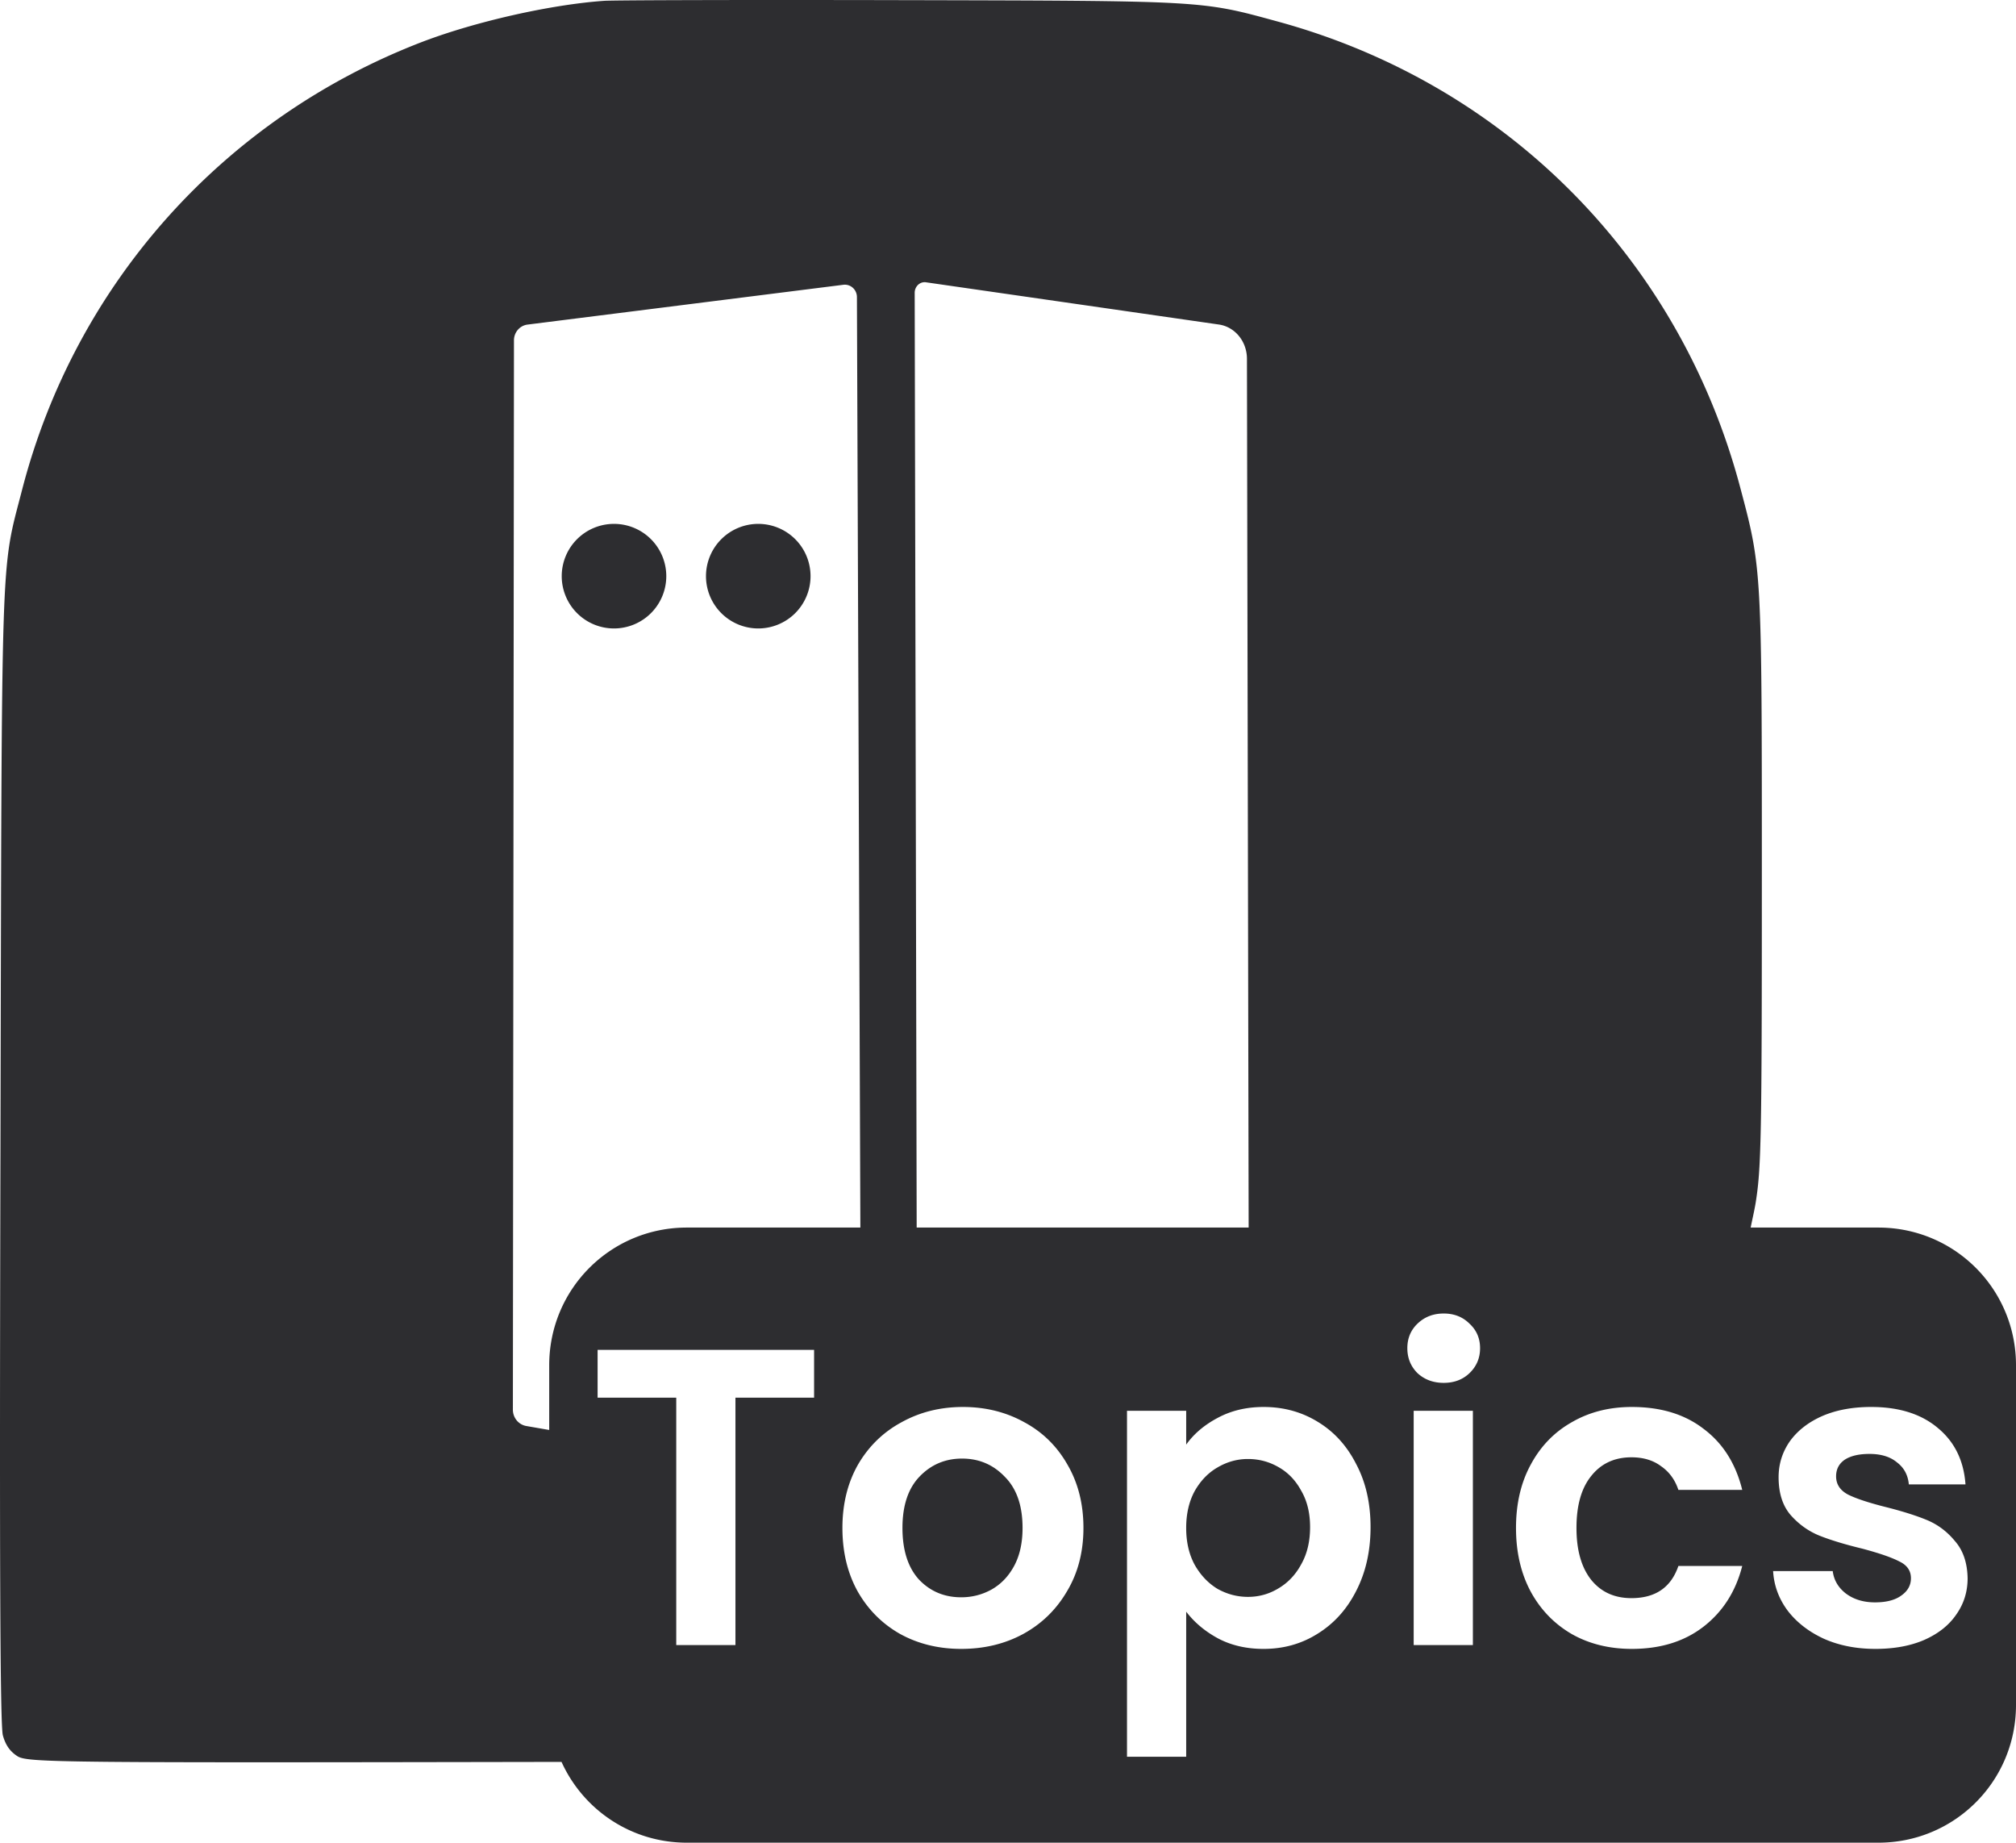 <?xml version="1.0" encoding="UTF-8" standalone="no"?>
<!-- Created with Inkscape (http://www.inkscape.org/) -->

<svg
   width="572.128"
   height="522.836"
   viewBox="0 0 572.128 522.836"
   version="1.1"
   id="svg1"
   xml:space="preserve"
   xmlns="http://www.w3.org/2000/svg"
   xmlns:svg="http://www.w3.org/2000/svg"><style
     id="style2607">
.measure-arrow
{
}
.measure-label
{

}
.measure-line
{
}</style><defs
     id="defs1" /><path
     id="path212"
     style="fill:#2d2d30;fill-opacity:1;stroke:none;stroke-width:0.098;stroke-linejoin:round;stroke-dasharray:none;stroke-opacity:1"
     d="m 255.54,0.039 c -43.514,-0.1 -81.356,0 -84.094,0.195 -15.254,1.076 -36.375,5.869 -51.336,11.54 -56.519,21.611 -98.664,68.644 -113.82,127.119 -6.16,23.957 -5.769,12.81 -6.16,188.918 -0.293,114.505 -0.098,161.734 0.684,164.57 0.782,2.835 2.054,4.596 4.205,5.965 2.996,1.778 12.755,1.82 154.338,1.566 6.125,13.535 19.697,22.924 35.57,22.924 h 338.133 c 21.643,0 39.068,-17.423 39.068,-39.066 v -96.401 c 0,-21.643 -17.425,-39.066 -39.068,-39.066 h -36.234 c 0.466,-2.337 1.015,-4.611 1.414,-6.998 1.565,-9.778 1.76,-17.797 1.76,-91.428 0,-88.201 0,-88.493 -6.062,-111.277 C 476.726,73.378 427.248,23.605 362.221,6.004 340.807,0.137 341.589,0.234 255.54,0.039 Z m 7.24,80.057 83.145,11.986 a 9.181,9.803 0 0 1 7.951,9.693 l 0.482,246.528 h -94.211 l -0.564,-265.217 a 2.819,3.011 0 0 1 3.197,-2.99 z m -23.441,0.707 a 3.434,3.53 0 0 1 3.852,3.49 l 0.975,264.01 h -49.238 c -21.643,0 -39.066,17.423 -39.066,39.066 v 18.365 l -6.5,-1.125 a 4.566,4.693 0 0 1 -3.809,-4.632 l 0.307,-303.422 a 4.373,4.495 0 0 1 3.842,-4.457 z m -65.088,67.84 a 14.835,14.835 0 0 0 -14.836,14.836 14.835,14.835 0 0 0 14.836,14.834 14.835,14.835 0 0 0 14.836,-14.834 14.835,14.835 0 0 0 -14.836,-14.836 z m 40.94,0 a 14.835,14.835 0 0 0 -14.836,14.836 14.835,14.835 0 0 0 14.836,14.834 14.835,14.835 0 0 0 14.836,-14.834 14.835,14.835 0 0 0 -14.836,-14.836 z m 194.523,224.047 c 2.96,0 5.4,0.96 7.32,2.88 2,1.84 3,4.159 3,6.959 0,2.8 -1,5.16 -3,7.08 -1.92,1.84 -4.36,2.76 -7.32,2.76 -2.96,0 -5.439,-0.92 -7.439,-2.76 -1.92,-1.92 -2.881,-4.28 -2.881,-7.08 0,-2.8 0.961,-5.119 2.881,-6.959 2,-1.92 4.479,-2.88 7.439,-2.88 z m -240.119,10.32 h 61.439 v 13.56 h -22.32 v 70.2 h -16.799 v -70.2 h -22.32 z m 103.68,16.199 c 6.4,0 12.2,1.44 17.4,4.32 5.2,2.8 9.28,6.8 12.24,12 3.04,5.2 4.559,11.2 4.559,18 0,6.8 -1.56,12.8 -4.68,18 -3.04,5.2 -7.2,9.241 -12.48,12.121 -5.2,2.8 -11.04,4.2 -17.52,4.2 -6.4,0 -12.159,-1.4 -17.279,-4.2 -5.12,-2.88 -9.161,-6.921 -12.121,-12.121 -2.88,-5.2 -4.32,-11.2 -4.32,-18 0,-6.8 1.481,-12.8 4.441,-18 3.04,-5.2 7.159,-9.2 12.359,-12 5.2,-2.88 11,-4.32 17.4,-4.32 z m 85.32,0 c 5.68,0 10.799,1.401 15.359,4.201 4.64,2.8 8.28,6.8 10.92,12 2.72,5.12 4.08,11.079 4.08,17.879 0,6.8 -1.36,12.841 -4.08,18.121 -2.64,5.2 -6.28,9.239 -10.92,12.119 -4.56,2.88 -9.679,4.321 -15.359,4.321 -4.88,0 -9.201,-1 -12.961,-3 -3.68,-2 -6.68,-4.521 -9,-7.561 v 41.16 h -16.799 v -98.16 h 16.799 v 9.6 c 2.16,-3.04 5.121,-5.559 8.881,-7.559 3.84,-2.08 8.2,-3.121 13.08,-3.121 z m 104.519,0 c 8.24,0 15.04,2.08 20.4,6.24 5.44,4.08 9.08,9.842 10.92,17.282 h -18.121 c -0.96,-2.88 -2.6,-5.121 -4.92,-6.721 -2.24,-1.68 -5.04,-2.52 -8.4,-2.52 -4.8,0 -8.598,1.76 -11.398,5.28 -2.8,3.44 -4.201,8.359 -4.201,14.759 0,6.32 1.401,11.24 4.201,14.76 2.8,3.44 6.598,5.16 11.398,5.16 6.8,0 11.24,-3.039 13.32,-9.119 h 18.121 c -1.84,7.2 -5.48,12.92 -10.92,17.16 -5.44,4.24 -12.24,6.36 -20.4,6.36 -6.4,0 -12.081,-1.4 -17.041,-4.2 -4.96,-2.88 -8.839,-6.88 -11.639,-12 -2.8,-5.2 -4.201,-11.241 -4.201,-18.121 0,-6.88 1.401,-12.88 4.201,-18 2.8,-5.2 6.679,-9.2 11.639,-12 4.96,-2.88 10.641,-4.32 17.041,-4.32 z m 67.92,0 c 7.92,0 14.239,2 18.959,6 4.72,3.92 7.321,9.241 7.801,15.961 h -16.08 c -0.24,-2.64 -1.359,-4.72 -3.359,-6.24 -1.92,-1.6 -4.521,-2.401 -7.801,-2.401 -3.04,0 -5.4,0.56 -7.08,1.68 -1.6,1.12 -2.4,2.68 -2.4,4.68 0,2.24 1.121,3.96 3.361,5.16 2.24,1.12 5.72,2.28 10.44,3.48 4.8,1.2 8.761,2.441 11.881,3.721 3.12,1.28 5.799,3.28 8.039,6 2.32,2.64 3.52,6.159 3.6,10.559 0,3.84 -1.08,7.28 -3.24,10.32 -2.08,3.04 -5.119,5.441 -9.119,7.201 -3.92,1.68 -8.521,2.52 -13.801,2.52 -5.44,0 -10.319,-0.961 -14.639,-2.881 -4.32,-2 -7.76,-4.679 -10.32,-8.039 -2.48,-3.36 -3.84,-7.08 -4.08,-11.16 h 16.92 c 0.32,2.56 1.561,4.679 3.721,6.359 2.24,1.68 4.999,2.521 8.279,2.521 3.2,0 5.679,-0.639 7.439,-1.919 1.84,-1.28 2.76,-2.922 2.76,-4.922 0,-2.16 -1.119,-3.759 -3.359,-4.799 -2.16,-1.12 -5.639,-2.32 -10.44,-3.6 -4.96,-1.2 -9.04,-2.44 -12.24,-3.72 -3.12,-1.28 -5.84,-3.241 -8.16,-5.881 -2.24,-2.64 -3.359,-6.2 -3.359,-10.68 0,-3.68 1.039,-7.04 3.119,-10.08 2.16,-3.04 5.199,-5.439 9.119,-7.199 4,-1.76 8.681,-2.641 14.041,-2.641 z m -129.84,1.08 h 16.799 v 66.481 h -16.799 z m -128.16,13.561 c -4.8,0 -8.839,1.72 -12.119,5.16 -3.2,3.36 -4.801,8.199 -4.801,14.519 0,6.32 1.56,11.201 4.68,14.641 3.2,3.36 7.2,5.039 12,5.039 3.04,0 5.88,-0.72 8.52,-2.16 2.72,-1.52 4.88,-3.759 6.481,-6.719 1.6,-2.96 2.4,-6.561 2.4,-10.801 0,-6.32 -1.681,-11.159 -5.041,-14.519 -3.28,-3.44 -7.319,-5.16 -12.119,-5.16 z m 81.119,0.119 c -3.04,0 -5.919,0.8 -8.639,2.4 -2.64,1.52 -4.801,3.761 -6.481,6.721 -1.6,2.96 -2.4,6.439 -2.4,10.439 0,4 0.8,7.48 2.4,10.44 1.68,2.96 3.841,5.24 6.481,6.84 2.72,1.52 5.599,2.281 8.639,2.281 3.12,0 6.001,-0.8 8.641,-2.4 2.72,-1.6 4.88,-3.88 6.481,-6.84 1.68,-2.96 2.519,-6.481 2.519,-10.561 0,-4 -0.84,-7.44 -2.519,-10.32 -1.6,-2.96 -3.76,-5.199 -6.481,-6.719 -2.64,-1.52 -5.521,-2.281 -8.641,-2.281 z" /></svg>
